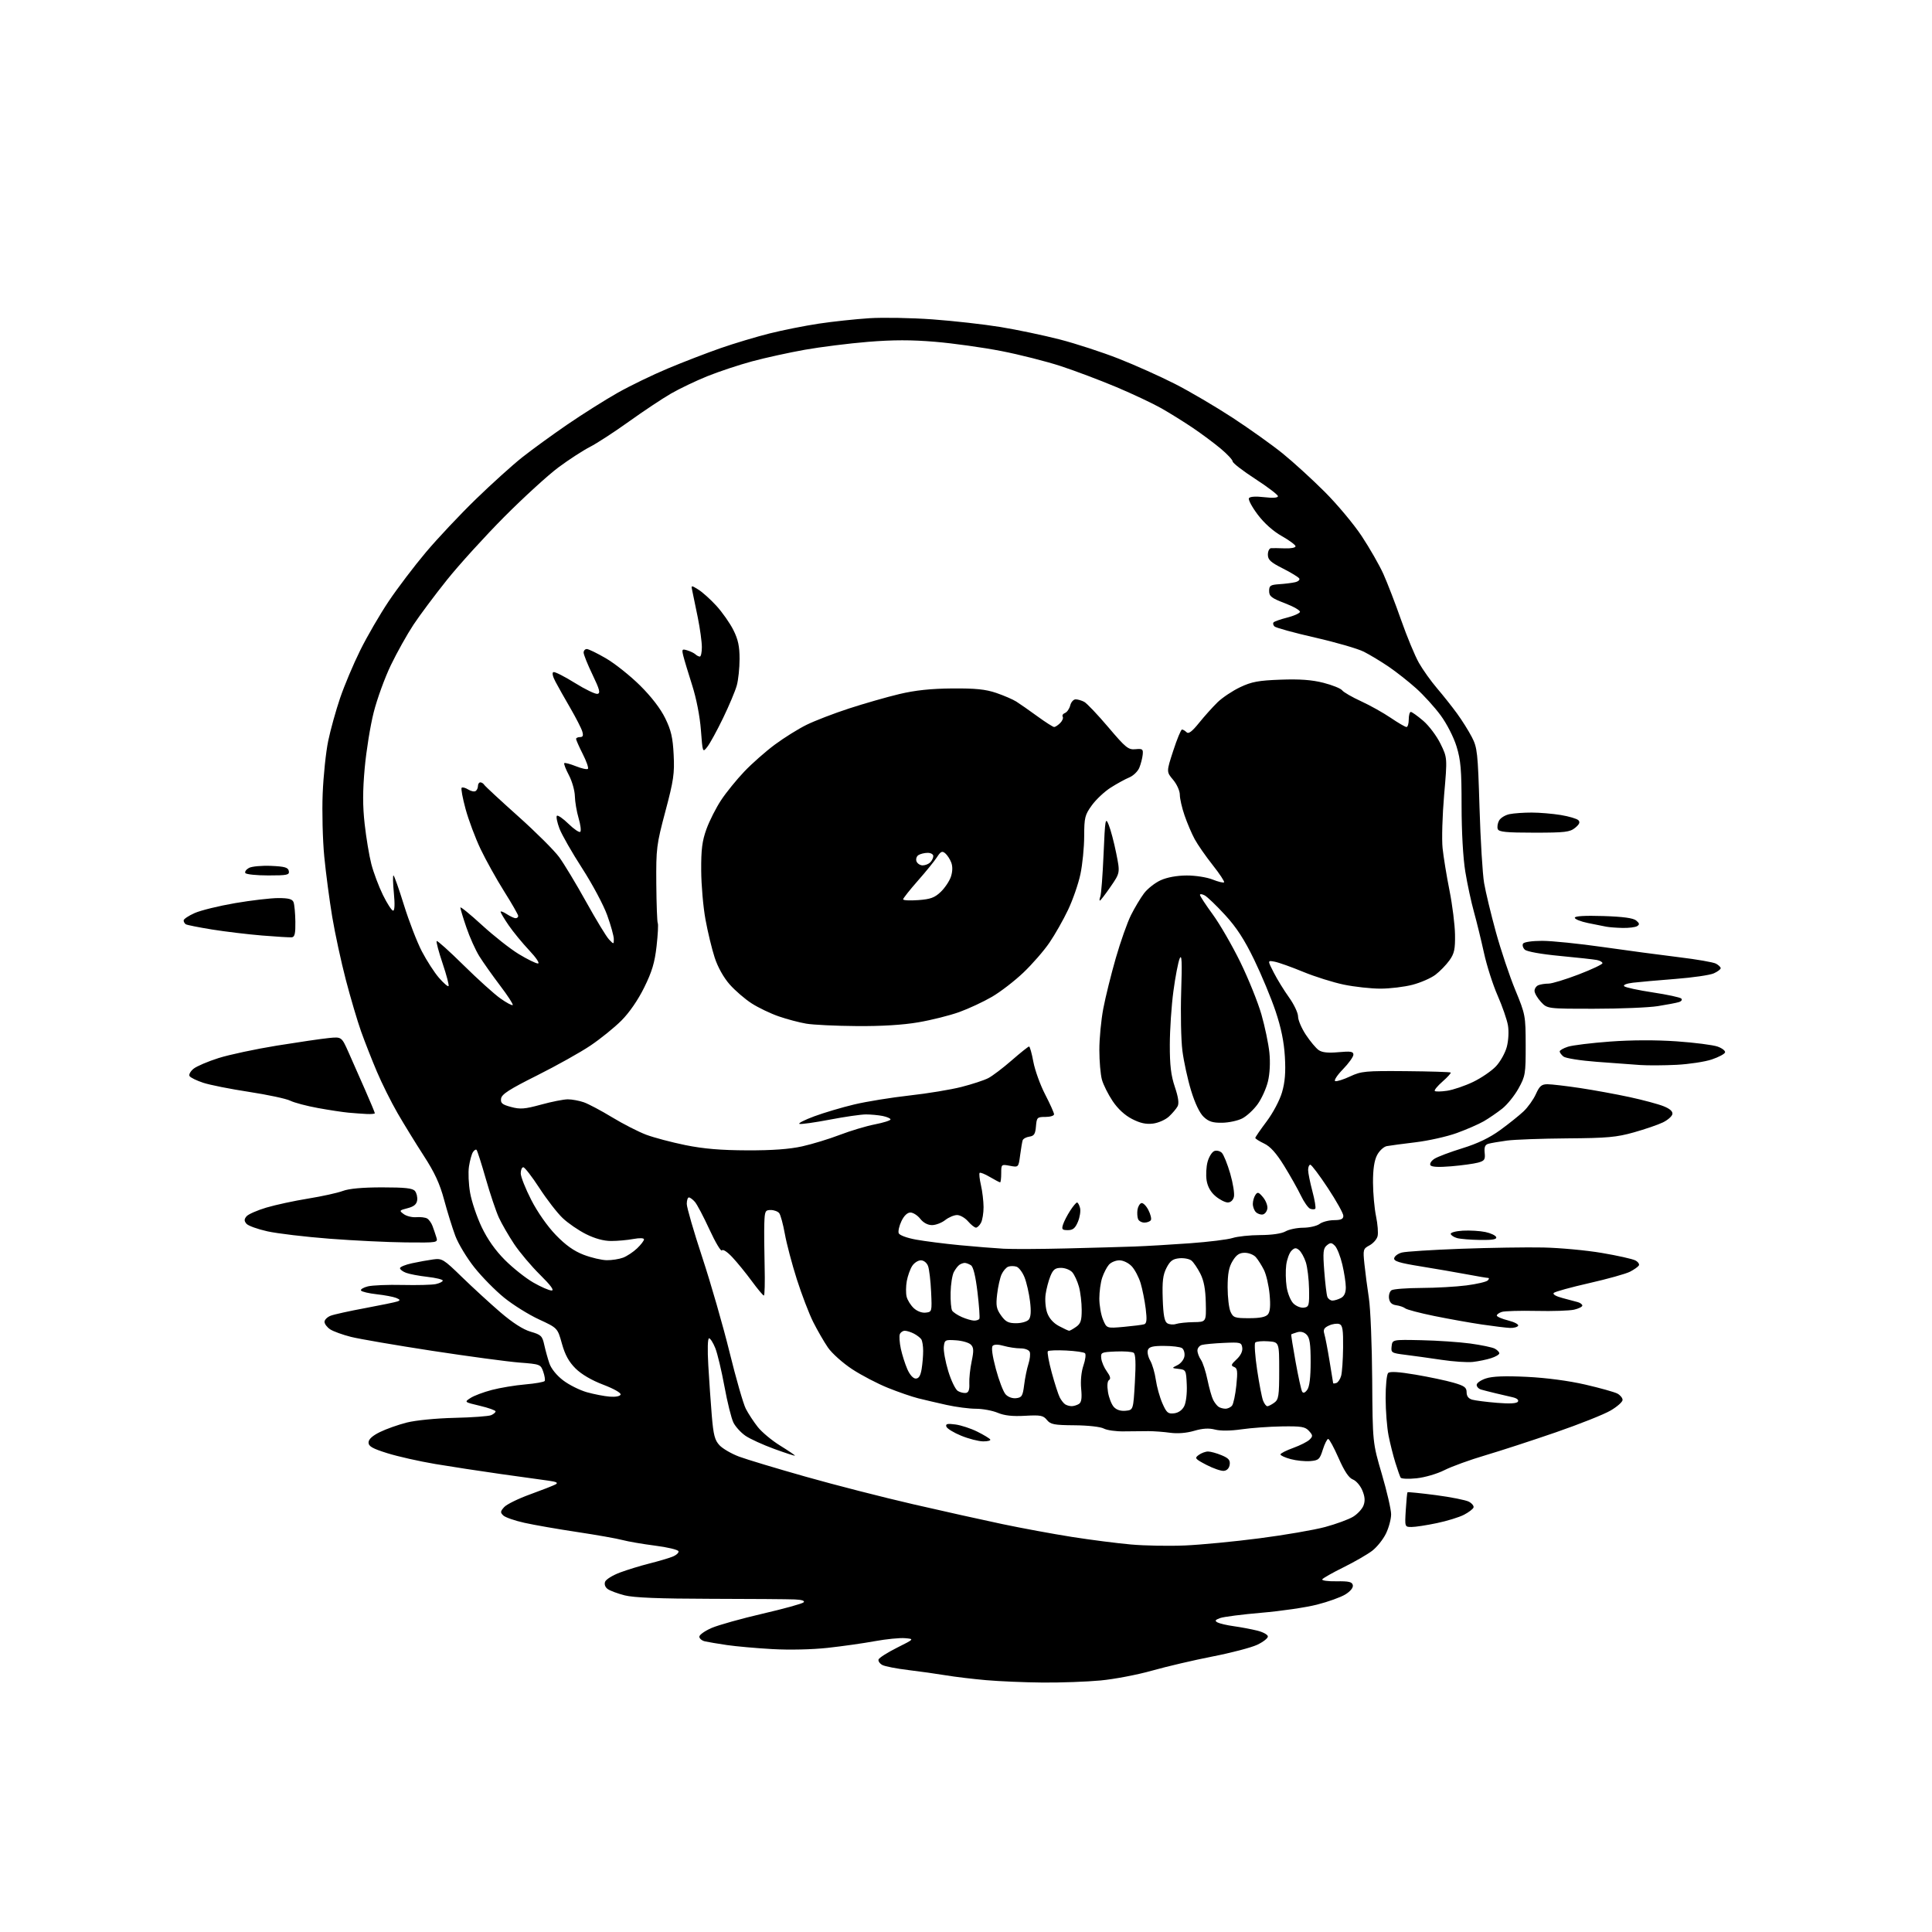 <?xml version="1.0" encoding="UTF-8" standalone="no"?>
<svg 
  version="1.1" 
  xmlns="http://www.w3.org/2000/svg" 
  xmlns:xlink="http://www.w3.org/1999/xlink" 
  xmlns:svg="http://www.w3.org/2000/svg"
  xmlns:rdf="http://www.w3.org/1999/02/22-rdf-syntax-ns#"
  xmlns:cc="http://creativecommons.org/ns#"
  xmlns:dc="http://purl.org/dc/elements/1.1/"
  viewBox="0 0 768 768"
  width="768"
  height="768"
>
<style>svg {background-color: white; }</style>"
<path stroke="none" fill="black" fill-rule="evenodd" d="M414.50,668.84C407.35,668.78 397.23,668.35 392.00,667.89C386.77,667.43 379.57,666.57 376.00,665.97C372.43,665.37 365.70,664.43 361.05,663.87C356.40,663.31 351.76,662.41 350.74,661.86C349.72,661.31 349.04,660.33 349.23,659.68C349.42,659.03 352.71,656.93 356.54,655.01C363.50,651.52 363.50,651.52 359.75,651.20C357.69,651.02 352.29,651.56 347.75,652.39C343.21,653.23 334.77,654.42 329.00,655.05C322.86,655.72 313.73,655.93 307.00,655.54C300.68,655.19 292.57,654.46 289.00,653.94C285.43,653.41 281.49,652.75 280.25,652.47C279.01,652.19 278.00,651.35 278.00,650.60C278.00,649.86 280.22,648.29 282.93,647.12C285.65,645.96 294.75,643.41 303.17,641.46C311.59,639.51 318.91,637.49 319.44,636.96C320.05,636.35 318.79,635.93 315.95,635.80C313.50,635.69 298.45,635.58 282.50,635.55C262.11,635.51 251.97,635.10 248.36,634.19C245.53,633.47 242.47,632.33 241.56,631.66C240.55,630.93 240.15,629.78 240.54,628.76C240.89,627.83 243.57,626.18 246.48,625.09C249.39,624.01 254.63,622.40 258.13,621.52C261.64,620.64 265.75,619.43 267.29,618.82C268.82,618.22 269.91,617.24 269.71,616.64C269.51,616.04 265.33,615.04 260.43,614.42C255.52,613.79 249.70,612.79 247.50,612.20C245.30,611.60 237.20,610.17 229.50,609.01C221.80,607.85 212.35,606.21 208.50,605.35C204.65,604.50 200.86,603.18 200.07,602.43C198.83,601.25 198.87,600.80 200.42,599.09C201.40,598.00 206.05,595.72 210.76,594.02C215.46,592.32 220.01,590.53 220.87,590.06C222.00,589.42 221.20,589.02 217.96,588.58C215.51,588.25 206.97,587.06 199.00,585.94C191.03,584.81 179.32,583.02 173.00,581.96C166.68,580.89 158.12,578.97 154.00,577.68C148.08,575.83 146.50,574.94 146.50,573.42C146.50,572.14 148.00,570.76 151.00,569.28C153.47,568.06 158.28,566.35 161.68,565.49C165.23,564.59 173.35,563.79 180.68,563.62C187.73,563.46 194.29,562.98 195.25,562.55C196.21,562.13 197.00,561.45 197.00,561.05C197.00,560.64 194.20,559.64 190.77,558.83C184.53,557.35 184.53,557.35 187.02,555.73C188.38,554.83 192.20,553.39 195.50,552.53C198.80,551.66 204.78,550.67 208.78,550.33C212.79,549.98 216.27,549.37 216.52,548.97C216.77,548.56 216.51,546.89 215.94,545.26C214.93,542.36 214.70,542.27 206.48,541.64C201.84,541.28 186.23,539.18 171.77,536.97C157.32,534.75 142.81,532.26 139.51,531.43C136.22,530.60 132.51,529.25 131.26,528.44C130.02,527.62 129.00,526.28 129.00,525.45C129.00,524.63 130.11,523.53 131.47,523.01C132.83,522.49 139.02,521.13 145.22,519.98C151.42,518.82 157.18,517.64 158.00,517.34C159.20,516.90 159.10,516.62 157.50,515.95C156.40,515.50 152.92,514.84 149.77,514.49C146.61,514.14 143.80,513.48 143.51,513.01C143.22,512.54 144.45,511.80 146.24,511.35C148.03,510.91 154.22,510.65 160.00,510.79C165.78,510.92 171.74,510.77 173.25,510.44C174.76,510.11 176.00,509.48 176.00,509.05C176.00,508.61 173.26,507.95 169.91,507.57C166.56,507.19 162.73,506.47 161.41,505.96C160.08,505.46 159.00,504.63 159.00,504.12C159.00,503.62 161.14,502.73 163.75,502.17C166.36,501.60 170.17,500.91 172.21,500.64C175.73,500.16 176.34,500.54 183.71,507.72C188.00,511.88 194.84,518.16 198.93,521.67C203.78,525.83 207.94,528.50 210.93,529.37C215.08,530.57 215.58,531.05 216.35,534.60C216.82,536.74 217.74,540.06 218.39,541.97C219.09,544.04 221.29,546.77 223.85,548.71C226.20,550.51 230.47,552.64 233.32,553.44C236.17,554.23 240.26,555.03 242.41,555.19C244.70,555.37 246.47,555.03 246.70,554.36C246.93,553.70 243.95,552.02 239.80,550.44C235.20,548.70 231.13,546.31 228.80,544.00C226.14,541.36 224.62,538.60 223.37,534.12C221.64,527.90 221.64,527.90 214.22,524.47C210.14,522.58 203.93,518.71 200.41,515.85C196.89,513.00 191.57,507.60 188.59,503.85C185.60,500.10 182.18,494.44 180.99,491.27C179.81,488.09 177.80,481.64 176.54,476.93C174.82,470.52 172.77,466.09 168.45,459.43C165.27,454.52 160.59,446.90 158.04,442.50C155.50,438.10 151.80,430.68 149.82,426.00C147.83,421.32 145.01,414.13 143.54,410.02C142.08,405.90 139.35,396.68 137.48,389.52C135.61,382.36 133.18,371.10 132.07,364.50C130.97,357.90 129.54,347.10 128.90,340.50C128.26,333.90 127.98,322.65 128.27,315.50C128.56,308.35 129.55,298.90 130.47,294.50C131.38,290.10 133.51,282.45 135.19,277.50C136.87,272.55 140.47,264.00 143.20,258.50C145.92,253.00 151.02,244.22 154.52,239.00C158.03,233.78 164.69,225.00 169.33,219.50C173.97,214.00 182.88,204.53 189.13,198.46C195.38,192.39 203.66,184.91 207.52,181.85C211.39,178.78 219.49,172.90 225.52,168.76C231.56,164.63 240.55,158.96 245.50,156.16C250.45,153.36 259.45,149.00 265.50,146.47C271.55,143.93 280.96,140.31 286.42,138.40C291.88,136.50 300.65,133.87 305.92,132.55C311.19,131.23 320.00,129.48 325.50,128.65C331.00,127.82 340.00,126.86 345.50,126.50C351.00,126.15 362.31,126.35 370.63,126.95C378.95,127.55 391.12,128.92 397.68,129.99C404.24,131.06 414.86,133.29 421.28,134.94C427.69,136.60 438.24,140.04 444.72,142.59C451.20,145.14 461.24,149.64 467.03,152.59C472.83,155.54 483.14,161.60 489.96,166.05C496.77,170.51 505.76,176.92 509.93,180.30C514.09,183.67 521.57,190.50 526.55,195.47C531.52,200.43 538.16,208.37 541.30,213.11C544.43,217.85 548.30,224.60 549.89,228.11C551.47,231.62 554.67,239.90 556.98,246.50C559.30,253.10 562.47,260.75 564.04,263.50C565.60,266.25 568.85,270.80 571.26,273.62C573.67,276.44 577.24,280.94 579.19,283.62C581.15,286.30 583.80,290.52 585.08,293.00C587.26,297.20 587.46,299.08 588.13,321.00C588.52,333.93 589.34,347.43 589.95,351.00C590.56,354.57 592.67,363.34 594.63,370.48C596.60,377.63 600.06,387.98 602.33,393.48C606.38,403.30 606.46,403.74 606.48,415.50C606.50,426.86 606.35,427.78 603.63,432.68C602.05,435.53 599.13,439.15 597.13,440.72C595.13,442.30 591.84,444.55 589.81,445.73C587.77,446.90 582.93,449.01 579.04,450.42C575.15,451.82 567.82,453.46 562.74,454.07C557.66,454.68 552.50,455.37 551.27,455.60C550.04,455.84 548.30,457.45 547.40,459.20C546.28,461.36 545.77,464.84 545.79,470.10C545.81,474.36 546.35,480.38 547.00,483.50C547.65,486.61 547.92,490.17 547.61,491.40C547.31,492.63 545.86,494.27 544.40,495.05C541.86,496.41 541.78,496.72 542.38,502.48C542.72,505.79 543.52,511.88 544.15,516.00C544.79,520.12 545.38,534.75 545.47,548.50C545.64,573.50 545.64,573.50 549.31,586.00C551.33,592.88 552.98,600.05 552.99,601.93C553.00,603.82 552.08,607.27 550.95,609.60C549.82,611.93 547.34,615.03 545.44,616.48C543.53,617.93 538.41,620.88 534.07,623.03C529.72,625.17 525.92,627.33 525.62,627.81C525.32,628.29 527.86,628.65 531.26,628.59C536.23,628.52 537.51,628.82 537.77,630.14C537.97,631.13 536.80,632.58 534.80,633.81C532.99,634.93 527.90,636.76 523.50,637.87C519.10,638.99 509.20,640.44 501.50,641.09C493.80,641.75 486.38,642.70 485.00,643.21C483.00,643.95 482.80,644.30 484.00,644.95C484.82,645.39 487.75,646.07 490.50,646.45C493.25,646.83 497.41,647.62 499.75,648.19C502.09,648.77 504.00,649.82 504.00,650.53C504.00,651.24 502.09,652.73 499.75,653.83C497.41,654.94 489.43,657.03 482.00,658.48C474.57,659.93 463.77,662.46 458.00,664.09C452.23,665.73 443.00,667.49 437.50,668.01C432.00,668.53 421.65,668.90 414.50,668.84zM471.00,614.35C477.32,614.08 490.67,612.80 500.65,611.50C510.64,610.21 522.38,608.19 526.75,607.01C531.12,605.83 536.13,603.99 537.87,602.93C539.62,601.87 541.49,599.85 542.02,598.45C542.71,596.62 542.58,594.93 541.54,592.45C540.75,590.54 539.05,588.59 537.78,588.11C536.18,587.50 534.43,584.87 532.11,579.61C530.27,575.43 528.41,572.00 527.98,572.00C527.55,572.00 526.58,573.91 525.84,576.25C524.62,580.14 524.18,580.53 520.82,580.81C518.79,580.97 515.30,580.62 513.07,580.02C510.83,579.42 509.00,578.58 509.00,578.16C509.00,577.74 511.27,576.58 514.05,575.58C516.82,574.58 519.77,573.09 520.59,572.26C521.93,570.93 521.90,570.55 520.34,568.82C518.82,567.14 517.33,566.90 509.54,567.02C504.57,567.10 497.35,567.62 493.50,568.18C489.16,568.81 485.17,568.84 483.00,568.28C480.54,567.64 478.07,567.79 474.68,568.78C471.66,569.67 468.12,569.95 465.18,569.55C462.61,569.19 458.70,568.90 456.50,568.90C454.30,568.89 449.92,568.94 446.77,568.99C443.62,569.05 440.02,568.54 438.77,567.87C437.48,567.17 432.49,566.61 427.16,566.57C419.01,566.51 417.61,566.24 416.16,564.45C414.71,562.66 413.63,562.45 407.46,562.80C402.50,563.08 399.29,562.73 396.59,561.60C394.48,560.72 390.59,560.00 387.94,560.00C385.29,560.00 380.06,559.32 376.31,558.49C372.57,557.66 367.48,556.47 365.00,555.85C362.52,555.23 357.12,553.37 353.00,551.71C348.88,550.06 342.46,546.71 338.74,544.27C335.02,541.83 330.70,537.96 329.12,535.67C327.55,533.38 324.91,528.80 323.25,525.50C321.60,522.20 318.67,514.55 316.74,508.50C314.81,502.45 312.68,494.35 311.99,490.50C311.30,486.65 310.29,482.94 309.75,482.25C309.20,481.56 307.69,481.00 306.38,481.00C304.20,481.00 303.99,481.44 303.83,486.25C303.73,489.14 303.79,496.79 303.95,503.25C304.11,509.71 303.98,515.00 303.65,515.00C303.33,515.00 301.16,512.41 298.84,509.25C296.52,506.09 293.04,501.82 291.11,499.76C289.10,497.61 287.34,496.46 286.97,497.05C286.62,497.62 284.40,493.90 282.04,488.79C279.69,483.68 277.07,478.71 276.22,477.75C275.38,476.79 274.31,476.00 273.85,476.00C273.38,476.00 273.00,477.16 273.00,478.57C273.00,479.98 275.77,489.55 279.16,499.82C282.55,510.09 287.43,527.05 290.00,537.50C292.57,547.95 295.48,558.08 296.47,560.00C297.46,561.92 299.59,565.18 301.21,567.23C302.82,569.28 306.81,572.61 310.07,574.62C313.33,576.64 316.00,578.44 316.00,578.63C316.00,578.82 312.32,577.63 307.82,575.99C303.31,574.35 298.15,571.99 296.34,570.75C294.53,569.51 292.37,567.15 291.55,565.50C290.73,563.85 289.12,557.39 287.98,551.14C286.83,544.90 285.20,538.04 284.34,535.89C283.48,533.75 282.37,532.00 281.86,532.00C281.31,532.00 281.19,536.40 281.56,542.75C281.90,548.66 282.53,557.68 282.95,562.79C283.60,570.47 284.13,572.51 286.03,574.53C287.30,575.88 290.79,577.90 293.80,579.03C296.81,580.15 308.78,583.76 320.39,587.04C332.00,590.33 351.18,595.24 363.00,597.96C374.82,600.69 390.80,604.24 398.50,605.86C406.20,607.48 418.62,609.77 426.10,610.95C433.59,612.13 444.16,613.48 449.60,613.96C455.05,614.45 464.68,614.62 471.00,614.35zM561.14,607.00C558.41,607.00 558.41,607.00 558.82,600.25C559.05,596.54 559.35,593.37 559.50,593.20C559.64,593.04 564.70,593.55 570.73,594.33C576.76,595.12 582.69,596.30 583.91,596.95C585.13,597.60 585.95,598.64 585.75,599.25C585.54,599.87 583.83,601.17 581.94,602.15C580.05,603.13 575.21,604.62 571.18,605.46C567.16,606.31 562.64,607.00 561.14,607.00zM563.14,587.64C559.92,587.98 557.05,587.86 556.77,587.38C556.49,586.90 555.56,584.25 554.70,581.50C553.84,578.75 552.61,573.89 551.98,570.70C551.35,567.51 550.82,560.83 550.81,555.86C550.79,550.89 551.24,546.36 551.80,545.80C552.50,545.10 555.96,545.31 562.66,546.44C568.07,547.36 574.86,548.79 577.75,549.63C582.13,550.89 583.00,551.52 583.00,553.45C583.00,555.00 583.75,555.98 585.25,556.40C586.49,556.74 590.92,557.31 595.11,557.65C600.22,558.07 602.94,557.91 603.40,557.17C603.81,556.50 602.98,555.81 601.29,555.43C599.76,555.08 596.70,554.37 594.50,553.84C592.30,553.31 589.71,552.65 588.75,552.37C587.79,552.09 587.00,551.26 587.00,550.51C587.00,549.76 588.66,548.61 590.70,547.94C593.26,547.09 598.24,546.90 606.95,547.32C614.69,547.70 623.60,548.88 630.19,550.40C636.08,551.76 641.81,553.37 642.94,553.97C644.07,554.58 645.00,555.71 645.00,556.49C645.00,557.28 642.86,559.17 640.25,560.70C637.64,562.24 627.85,566.13 618.50,569.36C609.15,572.59 596.53,576.70 590.46,578.50C584.38,580.29 577.07,582.94 574.21,584.39C571.32,585.86 566.40,587.30 563.14,587.64zM486.50,584.69C485.40,584.79 482.28,583.72 479.57,582.31C475.00,579.91 474.78,579.63 476.52,578.37C477.54,577.61 479.21,577.00 480.22,577.00C481.24,577.00 483.66,577.67 485.60,578.48C488.39,579.64 489.08,580.44 488.82,582.23C488.62,583.64 487.74,584.57 486.50,584.69zM390.81,572.97C388.99,572.95 385.06,571.94 382.08,570.72C379.09,569.50 376.44,567.87 376.19,567.10C375.83,566.00 376.60,565.82 379.80,566.25C382.03,566.55 385.95,567.83 388.50,569.11C391.06,570.38 393.36,571.78 393.63,572.21C393.90,572.65 392.63,572.99 390.81,572.97zM466.70,561.82C468.43,561.62 469.93,560.57 470.73,559.00C471.47,557.57 471.91,553.93 471.76,550.50C471.51,544.69 471.41,544.49 468.60,544.17C465.69,543.84 465.69,543.84 468.10,542.64C469.42,541.99 470.65,540.39 470.84,539.09C471.02,537.79 470.57,536.34 469.84,535.88C469.10,535.41 465.90,535.02 462.72,535.02C458.31,535.00 456.79,535.38 456.32,536.61C455.98,537.50 456.39,539.41 457.23,540.86C458.06,542.31 459.07,545.75 459.46,548.50C459.85,551.25 461.02,555.44 462.06,557.82C463.71,561.58 464.30,562.10 466.70,561.82zM447.45,560.80C450.50,560.50 450.50,560.50 451.13,549.50C451.57,541.80 451.42,538.27 450.63,537.74C450.01,537.32 446.80,537.10 443.50,537.24C437.75,537.49 437.51,537.61 437.77,540.00C437.92,541.38 438.92,543.71 440.01,545.20C441.34,547.02 441.62,548.11 440.88,548.57C440.19,549.00 440.03,550.77 440.44,553.35C440.80,555.60 441.84,558.27 442.75,559.27C443.82,560.46 445.47,560.99 447.45,560.80zM487.13,559.98C488.02,559.99 489.21,559.44 489.76,558.75C490.31,558.06 491.07,554.46 491.46,550.75C492.05,545.06 491.91,543.90 490.56,543.38C489.21,542.87 489.37,542.39 491.55,540.37C493.18,538.86 494.02,537.14 493.82,535.74C493.52,533.63 493.10,533.52 486.50,533.82C482.65,533.99 478.71,534.36 477.75,534.64C476.79,534.91 476.00,535.90 476.00,536.84C476.00,537.79 476.62,539.44 477.38,540.53C478.14,541.61 479.31,545.20 479.99,548.50C480.67,551.80 481.69,555.40 482.26,556.50C482.83,557.60 483.79,558.83 484.40,559.23C485.00,559.64 486.23,559.98 487.13,559.98zM426.00,558.97C426.82,558.97 428.12,558.57 428.89,558.09C429.89,557.45 430.14,555.79 429.78,552.04C429.48,548.91 429.84,545.25 430.69,542.78C431.46,540.53 431.74,538.35 431.30,537.93C430.86,537.51 427.50,537.03 423.82,536.85C420.15,536.67 416.87,536.79 416.54,537.13C416.21,537.46 416.90,541.28 418.08,545.62C419.26,549.95 420.70,554.40 421.27,555.50C421.83,556.60 422.79,557.83 423.40,558.23C424.00,558.64 425.18,558.97 426.00,558.97zM503.79,559.00C504.24,559.00 505.49,558.36 506.56,557.58C508.28,556.32 508.50,554.90 508.50,544.83C508.50,533.50 508.50,533.50 504.11,533.19C501.70,533.01 499.39,533.24 498.98,533.69C498.57,534.13 498.90,539.00 499.72,544.50C500.54,550.00 501.60,555.51 502.08,556.75C502.56,557.99 503.33,559.00 503.79,559.00zM403.95,555.80C406.20,555.53 406.57,554.92 407.12,550.50C407.46,547.75 408.23,544.01 408.82,542.19C409.41,540.37 409.64,538.24 409.34,537.44C409.02,536.61 407.46,536.00 405.64,536.00C403.90,536.00 400.93,535.55 399.03,535.01C396.83,534.38 395.23,534.37 394.62,534.98C394.01,535.59 394.46,538.92 395.87,544.18C397.08,548.71 398.82,553.25 399.73,554.26C400.72,555.35 402.43,555.97 403.95,555.80zM384.00,553.71C385.04,553.53 385.44,552.38 385.32,549.97C385.22,548.06 385.63,544.12 386.24,541.21C387.14,536.88 387.08,535.65 385.92,534.50C385.14,533.72 382.48,532.95 380.00,532.79C375.72,532.51 375.48,532.64 375.18,535.33C375.00,536.88 375.79,541.25 376.94,545.04C378.09,548.82 379.81,552.38 380.77,552.94C381.72,553.51 383.18,553.85 384.00,553.71zM519.65,552.46C520.55,551.23 521.00,547.55 521.00,541.38C521.00,534.23 520.64,531.78 519.39,530.54C518.37,529.51 517.01,529.17 515.64,529.59C514.47,529.95 513.40,530.33 513.29,530.42C513.17,530.51 513.95,535.44 515.02,541.36C516.09,547.28 517.26,552.62 517.63,553.22C518.07,553.92 518.78,553.66 519.65,552.46zM531.22,549.76C531.89,549.54 532.75,548.26 533.12,546.93C533.50,545.59 533.85,540.55 533.90,535.72C533.98,528.61 533.70,526.82 532.44,526.34C531.58,526.01 529.73,526.26 528.33,526.90C526.32,527.81 525.92,528.53 526.45,530.28C526.82,531.50 527.75,536.33 528.51,541.00C529.28,545.67 529.92,549.65 529.95,549.83C529.98,550.02 530.55,549.98 531.22,549.76zM364.02,548.00C365.23,548.00 365.92,546.89 366.36,544.25C366.70,542.19 366.98,538.92 366.97,537.00C366.97,535.08 366.64,533.00 366.23,532.40C365.83,531.79 364.52,530.78 363.32,530.15C362.11,529.52 360.48,529.00 359.67,529.00C358.87,529.00 357.98,529.62 357.69,530.38C357.40,531.13 357.58,533.72 358.09,536.13C358.61,538.53 359.77,542.19 360.67,544.25C361.65,546.49 362.99,548.00 364.02,548.00zM585.50,541.39C583.30,541.63 577.67,541.26 573.00,540.55C568.33,539.85 561.89,538.96 558.69,538.56C553.13,537.87 552.90,537.73 553.19,535.17C553.50,532.50 553.50,532.50 565.00,532.75C571.33,532.88 580.08,533.48 584.46,534.07C588.83,534.67 593.22,535.58 594.21,536.11C595.19,536.64 596.00,537.47 596.00,537.96C596.00,538.45 594.54,539.32 592.75,539.89C590.96,540.47 587.70,541.14 585.50,541.39zM425.01,529.00C425.31,529.00 426.56,528.30 427.78,527.44C429.59,526.17 430.00,524.93 429.99,520.69C429.99,517.84 429.50,513.70 428.90,511.50C428.29,509.30 427.10,506.71 426.25,505.75C425.39,504.79 423.39,504.00 421.79,504.00C419.47,504.00 418.63,504.64 417.56,507.25C416.83,509.04 415.96,512.30 415.65,514.50C415.33,516.70 415.61,520.03 416.28,521.89C417.06,524.07 418.75,525.96 420.98,527.14C422.90,528.17 424.71,529.00 425.01,529.00zM446.71,527.45C450.45,527.11 454.10,526.65 454.82,526.42C455.83,526.11 455.98,524.63 455.44,520.25C455.05,517.09 454.14,512.53 453.43,510.13C452.71,507.73 451.12,504.69 449.89,503.38C448.61,502.03 446.50,501.00 444.98,501.00C443.51,501.00 441.63,501.79 440.80,502.75C439.96,503.71 438.77,506.03 438.14,507.90C437.51,509.77 437.00,513.50 437.00,516.18C437.00,518.87 437.66,522.64 438.46,524.56C439.92,528.06 439.92,528.06 446.71,527.45zM600.19,527.87C598.71,527.80 593.67,527.19 589.00,526.50C584.33,525.81 575.82,524.29 570.10,523.12C564.38,521.95 559.20,520.59 558.60,520.09C557.99,519.60 556.38,519.04 555.00,518.85C553.25,518.60 552.40,517.78 552.16,516.11C551.98,514.80 552.43,513.34 553.16,512.88C553.90,512.41 559.23,512.01 565.00,511.98C570.77,511.96 578.85,511.50 582.95,510.97C587.04,510.44 590.85,509.55 591.40,509.00C591.95,508.45 592.02,508.00 591.55,508.00C591.08,508.00 587.28,507.36 583.10,506.57C578.92,505.79 570.64,504.36 564.71,503.40C556.21,502.03 553.98,501.34 554.21,500.15C554.37,499.32 555.74,498.31 557.25,497.91C558.76,497.50 569.34,496.83 580.75,496.41C592.16,495.99 606.90,495.76 613.50,495.90C620.10,496.04 630.58,497.01 636.80,498.07C643.01,499.12 648.99,500.46 650.08,501.04C651.17,501.62 651.79,502.53 651.46,503.06C651.14,503.58 649.55,504.70 647.94,505.53C646.33,506.36 639.05,508.40 631.78,510.05C624.50,511.70 618.14,513.46 617.65,513.95C617.11,514.49 618.53,515.32 621.12,515.99C623.53,516.61 626.29,517.35 627.25,517.63C628.21,517.91 629.00,518.52 629.00,518.99C629.00,519.46 627.54,520.19 625.75,520.61C623.96,521.03 617.22,521.26 610.76,521.11C604.30,520.97 598.12,521.15 597.01,521.50C595.91,521.85 595.00,522.50 595.00,522.95C595.00,523.40 597.04,524.28 599.54,524.91C602.04,525.54 603.82,526.49 603.48,527.03C603.15,527.56 601.67,527.94 600.19,527.87zM467.50,526.30C468.60,525.94 471.75,525.61 474.50,525.57C479.50,525.50 479.50,525.50 479.32,517.85C479.20,512.46 478.56,509.05 477.15,506.29C476.05,504.13 474.47,501.80 473.64,501.11C472.81,500.43 470.64,500.01 468.82,500.18C466.18,500.43 465.13,501.22 463.70,504.00C462.28,506.76 461.97,509.37 462.20,516.29C462.42,522.77 462.89,525.32 464.00,526.01C464.82,526.53 466.40,526.66 467.50,526.30zM403.95,526.00C406.05,526.00 408.29,525.35 408.96,524.55C409.78,523.56 409.94,521.29 409.45,517.30C409.06,514.11 408.08,509.83 407.28,507.79C406.47,505.75 405.02,503.82 404.05,503.52C403.08,503.21 401.60,503.21 400.78,503.53C399.95,503.85 398.76,505.23 398.14,506.59C397.52,507.96 396.72,511.50 396.38,514.45C395.84,519.01 396.08,520.30 397.94,522.92C399.74,525.44 400.83,526.00 403.95,526.00zM387.19,524.96C388.12,524.98 389.08,524.66 389.31,524.25C389.55,523.84 389.21,519.08 388.57,513.68C387.80,507.24 386.90,503.55 385.95,502.95C385.15,502.44 384.05,502.03 383.50,502.03C382.95,502.03 382.00,502.36 381.40,502.77C380.79,503.17 379.79,504.48 379.16,505.67C378.53,506.87 377.95,510.53 377.88,513.81C377.80,517.09 378.08,520.32 378.49,520.99C378.90,521.65 380.65,522.81 382.37,523.56C384.09,524.31 386.26,524.94 387.19,524.96zM496.54,524.00C500.89,524.00 503.13,523.54 504.02,522.48C504.90,521.41 505.10,519.01 504.68,514.50C504.35,510.96 503.33,506.58 502.42,504.78C501.51,502.98 500.07,500.71 499.22,499.75C498.38,498.79 496.40,498.00 494.83,498.00C492.68,498.00 491.48,498.80 489.99,501.25C488.50,503.69 488.01,506.29 488.00,511.70C488.00,515.66 488.52,520.05 489.16,521.45C490.22,523.78 490.85,524.00 496.54,524.00zM367.99,521.79C370.47,521.50 370.50,521.41 370.13,513.51C369.93,509.12 369.38,504.50 368.91,503.26C368.41,501.95 367.21,501.00 366.05,501.00C364.95,501.00 363.39,502.01 362.60,503.25C361.80,504.49 360.84,507.18 360.46,509.24C360.09,511.30 360.06,514.10 360.40,515.47C360.74,516.83 362.02,518.88 363.25,520.02C364.56,521.24 366.50,521.97 367.99,521.79zM518.31,519.81C520.34,519.52 520.49,518.99 520.37,512.38C520.30,508.47 519.71,503.67 519.07,501.71C518.43,499.76 517.22,497.60 516.40,496.92C515.19,495.91 514.60,495.97 513.37,497.20C512.53,498.04 511.60,500.56 511.30,502.80C511.00,505.04 511.07,508.96 511.45,511.51C511.83,514.06 513.04,517.04 514.13,518.13C515.23,519.23 517.11,519.98 518.31,519.81zM529.67,517.00C530.48,517.00 532.00,516.53 533.07,515.96C534.37,515.27 534.99,513.88 534.98,511.71C534.98,509.95 534.35,505.86 533.59,502.64C532.83,499.42 531.51,496.08 530.66,495.23C529.32,493.89 528.86,493.87 527.42,495.06C525.99,496.26 525.84,497.71 526.41,505.24C526.78,510.08 527.33,514.70 527.64,515.51C527.96,516.33 528.87,517.00 529.67,517.00zM219.26,512.99C220.44,513.00 218.95,510.96 214.69,506.75C211.20,503.31 206.56,497.80 204.36,494.50C202.17,491.20 199.44,486.48 198.30,484.00C197.17,481.52 194.83,474.58 193.11,468.57C191.39,462.56 189.74,457.40 189.44,457.10C189.14,456.80 188.48,457.22 187.97,458.03C187.47,458.84 186.77,461.40 186.42,463.73C186.07,466.06 186.27,470.76 186.88,474.18C187.48,477.61 189.54,483.72 191.46,487.76C193.79,492.65 196.90,497.06 200.74,500.90C203.93,504.09 209.00,508.11 212.02,509.84C215.03,511.57 218.29,512.99 219.26,512.99zM241.18,500.95C243.21,500.98 246.14,500.52 247.68,499.94C249.23,499.35 251.74,497.69 253.25,496.25C254.76,494.81 256.00,493.20 256.00,492.68C256.00,492.11 254.31,492.05 251.75,492.52C249.41,492.96 245.46,493.31 242.96,493.31C240.02,493.32 236.50,492.36 232.96,490.59C229.96,489.09 225.76,486.21 223.64,484.18C221.51,482.16 217.36,476.79 214.41,472.25C211.46,467.71 208.58,464.00 208.02,464.00C207.46,464.00 207.00,465.09 207.00,466.42C207.00,467.75 208.88,472.51 211.18,476.99C213.65,481.82 217.63,487.50 220.93,490.91C224.84,494.97 228.14,497.31 232.00,498.79C235.03,499.95 239.16,500.92 241.18,500.95zM424.00,496.27C434.18,496.02 446.32,495.68 451.00,495.51C455.68,495.34 465.57,494.76 473.00,494.22C480.43,493.68 488.07,492.74 489.99,492.12C491.91,491.50 496.86,490.98 500.99,490.96C505.61,490.94 509.46,490.38 511.00,489.50C512.38,488.71 515.55,488.05 518.06,488.04C520.57,488.02 523.49,487.34 524.56,486.53C525.63,485.72 528.19,485.05 530.25,485.03C533.10,485.01 534.00,484.59 534.00,483.30C534.00,482.36 531.24,477.41 527.87,472.30C524.50,467.18 521.35,463.00 520.87,463.00C520.39,463.00 520.00,463.94 520.00,465.09C520.00,466.23 520.77,470.04 521.70,473.55C522.64,477.06 523.15,480.18 522.84,480.49C522.54,480.80 521.63,480.79 520.82,480.49C520.02,480.18 518.34,477.80 517.10,475.21C515.85,472.62 512.85,467.29 510.42,463.36C507.32,458.36 504.96,455.73 502.50,454.57C500.57,453.65 499.00,452.65 499.00,452.34C499.00,452.03 501.03,449.08 503.50,445.79C506.06,442.38 508.70,437.39 509.63,434.20C510.81,430.16 511.12,426.24 510.76,420.06C510.41,414.15 509.27,408.56 507.07,402.00C505.32,396.77 501.48,387.55 498.55,381.50C494.67,373.49 491.53,368.66 487.00,363.73C483.58,360.00 479.93,356.50 478.89,355.94C477.85,355.38 477.00,355.29 477.00,355.74C477.00,356.18 479.30,359.68 482.10,363.52C484.91,367.36 489.84,375.90 493.07,382.50C496.29,389.10 500.06,398.45 501.44,403.27C502.82,408.10 504.24,414.91 504.60,418.41C505.00,422.30 504.78,426.76 504.03,429.87C503.36,432.67 501.51,436.76 499.92,438.95C498.34,441.14 495.60,443.67 493.84,444.58C492.08,445.49 488.48,446.27 485.84,446.31C482.09,446.37 480.48,445.86 478.49,443.99C476.88,442.48 475.03,438.61 473.47,433.50C472.11,429.05 470.56,421.92 470.02,417.66C469.48,413.40 469.27,402.84 469.54,394.20C469.93,382.31 469.78,379.11 468.95,381.00C468.35,382.38 467.22,388.23 466.45,394.00C465.67,399.77 465.03,409.35 465.02,415.28C465.00,423.49 465.48,427.49 467.02,432.06C468.40,436.16 468.75,438.60 468.11,439.78C467.60,440.73 466.06,442.55 464.69,443.83C463.32,445.11 460.46,446.38 458.35,446.64C455.58,446.99 453.24,446.48 450.00,444.81C447.13,443.34 444.33,440.76 442.28,437.68C440.50,435.02 438.59,431.20 438.03,429.18C437.47,427.15 437.01,421.84 437.01,417.36C437.00,412.88 437.71,405.50 438.57,400.95C439.43,396.40 441.67,387.37 443.54,380.87C445.41,374.37 448.13,366.68 449.58,363.78C451.03,360.88 453.36,356.99 454.75,355.14C456.13,353.29 459.12,350.94 461.38,349.91C463.97,348.74 467.82,348.04 471.73,348.02C475.20,348.01 479.76,348.72 482.02,349.63C484.26,350.52 486.31,351.02 486.59,350.74C486.87,350.47 484.83,347.37 482.06,343.87C479.29,340.37 476.06,335.72 474.89,333.55C473.71,331.37 471.91,327.14 470.88,324.14C469.84,321.14 469.00,317.44 469.00,315.92C469.00,314.38 467.81,311.74 466.33,309.98C463.65,306.80 463.65,306.80 466.39,298.40C467.89,293.78 469.46,290.00 469.86,290.00C470.27,290.00 471.09,290.49 471.68,291.08C472.46,291.86 473.86,290.81 476.63,287.37C478.76,284.73 482.07,281.04 484.00,279.16C485.93,277.29 489.98,274.59 493.00,273.16C497.57,271.00 500.28,270.50 509.07,270.18C516.64,269.90 521.46,270.25 526.07,271.42C529.61,272.32 532.96,273.67 533.53,274.42C534.10,275.17 537.47,277.12 541.03,278.75C544.59,280.38 549.91,283.36 552.85,285.36C555.79,287.36 558.61,289.00 559.10,289.00C559.60,289.00 560.00,287.65 560.00,286.00C560.00,284.35 560.37,283.00 560.82,283.00C561.27,283.00 563.49,284.59 565.76,286.53C568.02,288.46 571.11,292.57 572.61,295.64C575.35,301.23 575.35,301.23 574.06,316.02C573.36,324.16 573.08,333.67 573.45,337.16C573.81,340.65 575.05,348.23 576.20,354.00C577.35,359.77 578.33,367.65 578.39,371.50C578.48,377.33 578.11,379.05 576.18,381.75C574.90,383.54 572.41,386.11 570.64,387.46C568.87,388.81 564.76,390.61 561.50,391.46C558.24,392.31 552.51,393.00 548.75,393.00C544.99,393.00 538.45,392.28 534.21,391.41C529.97,390.53 522.67,388.24 518.00,386.31C513.33,384.38 508.23,382.57 506.67,382.28C503.84,381.75 503.84,381.75 506.34,386.62C507.71,389.31 510.45,393.75 512.42,396.50C514.39,399.25 516.00,402.66 516.00,404.08C516.00,405.50 517.40,408.77 519.11,411.35C520.81,413.92 523.10,416.66 524.18,417.42C525.57,418.39 527.92,418.64 532.08,418.26C536.94,417.82 538.00,417.99 538.00,419.24C538.00,420.08 536.12,422.70 533.82,425.07C531.52,427.44 530.15,429.55 530.77,429.76C531.39,429.96 534.06,429.13 536.70,427.89C541.15,425.81 542.78,425.66 558.90,425.80C568.47,425.89 576.47,426.13 576.68,426.35C576.89,426.56 575.43,428.17 573.43,429.93C571.43,431.69 570.04,433.37 570.35,433.68C570.66,433.99 572.87,433.95 575.27,433.59C577.67,433.23 582.31,431.65 585.57,430.09C588.83,428.52 592.92,425.73 594.67,423.87C596.41,422.02 598.35,418.54 598.98,416.14C599.64,413.65 599.84,410.00 599.44,407.64C599.06,405.37 597.20,400.01 595.32,395.73C593.44,391.45 591.00,383.82 589.90,378.77C588.79,373.72 587.01,366.42 585.93,362.54C584.84,358.67 583.29,351.45 582.48,346.50C581.59,341.06 581.01,330.71 581.00,320.36C581.00,306.01 580.67,302.15 578.99,296.70C577.85,293.00 575.12,287.67 572.67,284.35C570.30,281.13 565.92,276.30 562.93,273.62C559.94,270.94 555.02,267.06 552.00,265.01C548.98,262.96 544.55,260.29 542.17,259.08C539.79,257.87 531.04,255.33 522.72,253.44C514.40,251.54 507.15,249.55 506.61,249.01C506.07,248.47 505.93,247.73 506.30,247.37C506.67,247.00 509.09,246.16 511.68,245.50C514.28,244.84 516.56,243.83 516.75,243.26C516.94,242.68 514.26,241.13 510.80,239.81C505.43,237.76 504.50,237.04 504.50,234.95C504.50,232.80 504.99,232.47 508.50,232.23C510.70,232.09 513.53,231.74 514.79,231.45C516.05,231.17 516.81,230.49 516.47,229.95C516.13,229.40 513.19,227.61 509.93,225.96C505.08,223.52 504.00,222.52 504.00,220.49C504.00,219.12 504.56,217.96 505.25,217.91C505.94,217.86 508.41,217.89 510.75,217.98C513.09,218.08 515.00,217.71 515.00,217.17C515.00,216.63 512.55,214.81 509.55,213.11C506.12,211.18 502.55,208.00 499.96,204.56C497.69,201.55 496.12,198.62 496.47,198.04C496.88,197.39 499.16,197.24 502.56,197.64C506.02,198.04 508.00,197.90 508.00,197.25C508.00,196.69 503.95,193.60 499.00,190.39C494.05,187.18 490.00,184.05 490.00,183.43C490.00,182.82 487.86,180.52 485.25,178.34C482.64,176.15 477.62,172.42 474.10,170.04C470.58,167.67 464.96,164.17 461.60,162.27C458.25,160.37 450.22,156.59 443.78,153.87C437.33,151.16 427.37,147.40 421.66,145.53C415.94,143.66 405.30,140.96 398.01,139.54C390.72,138.12 378.90,136.47 371.75,135.87C362.27,135.07 355.00,135.08 345.01,135.89C337.46,136.51 326.16,137.93 319.89,139.04C313.63,140.16 304.23,142.22 299.00,143.63C293.77,145.04 285.77,147.70 281.20,149.54C276.64,151.38 270.11,154.50 266.70,156.47C263.29,158.44 255.78,163.44 250.00,167.58C244.22,171.72 237.25,176.26 234.50,177.66C231.75,179.07 226.12,182.72 222.00,185.78C217.88,188.84 208.20,197.68 200.49,205.42C192.79,213.17 182.53,224.45 177.69,230.50C172.85,236.55 166.84,244.59 164.34,248.37C161.84,252.16 157.81,259.36 155.39,264.37C152.97,269.39 149.89,277.85 148.55,283.17C147.20,288.49 145.60,298.44 144.98,305.27C144.16,314.38 144.15,320.35 144.96,327.57C145.56,332.99 146.75,340.15 147.61,343.47C148.46,346.78 150.53,352.31 152.21,355.75C153.90,359.19 155.72,362.00 156.27,362.00C156.89,362.00 157.00,359.43 156.57,355.00C156.19,351.15 156.12,348.00 156.41,348.00C156.69,348.00 158.57,353.29 160.57,359.75C162.58,366.21 165.78,374.51 167.70,378.19C169.62,381.87 172.67,386.60 174.49,388.69C176.31,390.79 178.03,392.27 178.30,392.00C178.58,391.73 177.53,387.69 175.96,383.03C174.39,378.37 173.32,374.34 173.59,374.08C173.85,373.82 178.66,378.14 184.28,383.69C189.90,389.23 196.48,395.18 198.91,396.89C201.34,398.61 203.54,399.79 203.81,399.52C204.08,399.25 201.82,395.76 198.78,391.77C195.75,387.77 192.03,382.51 190.52,380.09C189.01,377.66 186.70,372.52 185.39,368.66C184.07,364.81 183.00,361.25 183.00,360.76C183.00,360.27 186.83,363.38 191.52,367.68C196.20,371.98 202.81,377.19 206.20,379.25C209.59,381.31 213.02,383.00 213.83,383.00C214.67,383.00 213.19,380.77 210.35,377.75C207.63,374.86 203.96,370.39 202.20,367.82C200.44,365.25 199.00,362.83 199.00,362.45C199.00,362.08 200.11,362.50 201.46,363.38C202.82,364.27 204.40,365.00 204.96,365.00C205.53,365.00 206.00,364.60 206.00,364.11C206.00,363.62 203.49,359.23 200.42,354.36C197.36,349.49 193.13,341.90 191.03,337.50C188.94,333.10 186.26,325.95 185.08,321.62C183.90,317.28 183.19,313.47 183.51,313.15C183.83,312.84 184.99,313.14 186.09,313.82C187.18,314.51 188.51,314.80 189.04,314.47C189.57,314.15 190.00,313.23 190.00,312.44C190.00,311.65 190.42,311.00 190.94,311.00C191.46,311.00 192.15,311.44 192.49,311.98C192.82,312.52 198.87,318.13 205.93,324.44C212.99,330.75 220.34,338.07 222.27,340.71C224.20,343.34 229.03,351.35 233.00,358.50C236.97,365.65 241.06,372.39 242.11,373.47C243.99,375.43 244.00,375.43 244.00,373.28C244.00,372.09 242.82,367.83 241.37,363.81C239.93,359.79 235.45,351.41 231.43,345.18C227.41,338.96 223.35,331.86 222.41,329.41C221.48,326.96 221.01,324.66 221.37,324.29C221.74,323.93 223.82,325.37 226.00,327.50C228.18,329.63 230.29,331.05 230.68,330.65C231.07,330.26 230.77,327.81 230.00,325.22C229.23,322.62 228.57,318.70 228.52,316.50C228.48,314.30 227.41,310.54 226.15,308.15C224.89,305.76 224.06,303.61 224.31,303.36C224.55,303.12 226.63,303.67 228.92,304.58C231.21,305.50 233.36,305.97 233.71,305.63C234.05,305.28 233.13,302.63 231.66,299.74C230.20,296.84 229.00,294.14 229.00,293.74C229.00,293.33 229.71,293.00 230.57,293.00C231.73,293.00 231.96,292.41 231.46,290.75C231.09,289.51 228.96,285.35 226.73,281.50C224.49,277.65 221.83,272.93 220.82,271.01C219.69,268.89 219.37,267.38 220.00,267.17C220.58,266.97 224.41,268.92 228.52,271.48C232.64,274.05 236.69,276.00 237.52,275.82C238.75,275.56 238.37,274.09 235.52,268.17C233.58,264.14 232.00,260.20 232.00,259.42C232.00,258.64 232.57,258.00 233.27,258.00C233.97,258.00 237.43,259.69 240.96,261.75C244.48,263.81 250.55,268.65 254.44,272.50C258.91,276.93 262.58,281.70 264.43,285.50C266.78,290.30 267.45,293.20 267.79,300.02C268.17,307.49 267.77,310.25 264.50,322.52C260.96,335.84 260.79,337.20 260.89,351.35C260.96,359.52 261.22,366.54 261.47,366.96C261.73,367.38 261.52,371.49 261.00,376.11C260.26,382.66 259.18,386.27 256.07,392.56C253.61,397.55 250.15,402.56 247.01,405.70C244.22,408.49 238.69,412.96 234.72,415.63C230.75,418.31 221.20,423.64 213.50,427.50C202.52,432.99 199.43,434.97 199.19,436.69C198.93,438.52 199.59,439.08 203.16,440.04C206.80,441.02 208.58,440.88 215.09,439.10C219.30,437.94 224.08,437.00 225.72,437.00C227.36,437.00 230.22,437.53 232.07,438.17C233.92,438.82 239.00,441.51 243.34,444.15C247.69,446.79 253.78,449.90 256.87,451.07C259.97,452.23 267.00,454.09 272.50,455.21C279.69,456.66 286.58,457.25 297.00,457.28C306.94,457.32 313.81,456.82 318.86,455.70C322.90,454.80 329.65,452.74 333.86,451.12C338.06,449.51 344.31,447.63 347.75,446.96C351.19,446.29 354.00,445.40 354.00,444.99C354.00,444.59 352.59,443.97 350.88,443.62C349.16,443.28 346.16,443.00 344.22,443.00C342.27,443.00 335.80,443.93 329.82,445.08C323.85,446.22 318.44,446.98 317.79,446.76C317.15,446.55 319.80,445.19 323.69,443.75C327.57,442.31 334.74,440.19 339.61,439.03C344.48,437.87 354.33,436.28 361.50,435.48C368.67,434.69 377.99,433.15 382.21,432.07C386.43,430.99 391.22,429.42 392.86,428.57C394.49,427.73 398.68,424.55 402.16,421.52C405.64,418.48 408.75,416.00 409.07,416.00C409.39,416.00 410.16,418.75 410.78,422.11C411.41,425.46 413.51,431.29 415.46,435.05C417.41,438.82 419.00,442.37 419.00,442.95C419.00,443.53 417.45,444.00 415.56,444.00C412.31,444.00 412.10,444.20 411.81,447.75C411.56,450.79 411.07,451.56 409.19,451.83C407.92,452.01 406.71,452.68 406.51,453.33C406.31,453.97 405.86,456.65 405.51,459.28C404.87,464.07 404.87,464.07 401.43,463.42C398.04,462.78 398.00,462.82 398.00,466.39C398.00,468.37 397.80,470.00 397.56,470.00C397.31,470.00 395.49,469.04 393.51,467.88C391.53,466.71 389.69,465.97 389.42,466.24C389.15,466.51 389.39,468.71 389.94,471.12C390.50,473.53 390.96,477.44 390.98,479.82C390.99,482.19 390.53,485.00 389.96,486.07C389.40,487.13 388.49,488.00 387.96,488.00C387.42,488.00 386.01,486.88 384.81,485.50C383.62,484.12 381.66,483.00 380.45,483.00C379.25,483.00 377.13,483.90 375.73,485.00C374.33,486.10 371.97,487.00 370.49,487.00C368.80,487.00 367.05,486.06 365.82,484.50C364.74,483.12 362.98,482.00 361.91,482.00C360.68,482.00 359.37,483.26 358.34,485.41C357.45,487.28 356.96,489.45 357.25,490.22C357.56,491.02 360.51,492.11 364.14,492.77C367.64,493.40 375.45,494.40 381.50,494.98C387.55,495.56 395.43,496.19 399.00,496.39C402.57,496.58 413.82,496.52 424.00,496.27zM161.32,493.88C154.27,493.81 140.62,493.15 131.00,492.41C121.38,491.67 110.27,490.35 106.33,489.48C102.39,488.61 98.62,487.25 97.96,486.45C97.02,485.32 97.03,484.67 97.99,483.51C98.67,482.69 102.22,481.13 105.87,480.04C109.53,478.95 117.01,477.34 122.51,476.45C128.00,475.56 134.20,474.20 136.27,473.42C138.75,472.49 144.09,472.00 151.90,472.00C161.02,472.00 164.03,472.33 164.95,473.44C165.61,474.24 166.01,475.90 165.83,477.14C165.59,478.75 164.52,479.64 162.01,480.28C158.67,481.14 158.61,481.24 160.51,482.64C161.61,483.44 163.86,483.99 165.51,483.85C167.17,483.71 169.11,483.95 169.83,484.39C170.54,484.83 171.49,486.16 171.93,487.35C172.37,488.53 173.05,490.51 173.43,491.75C174.13,494.00 174.13,494.00 161.32,493.88zM588.33,492.90C584.58,492.85 580.46,492.51 579.19,492.15C577.92,491.79 576.80,491.05 576.69,490.50C576.59,489.95 578.75,489.37 581.50,489.21C584.25,489.05 588.27,489.29 590.43,489.74C592.59,490.19 594.54,491.11 594.76,491.78C595.06,492.67 593.30,492.97 588.33,492.90zM424.48,489.00C422.23,489.00 421.96,488.69 422.57,486.77C422.96,485.55 424.23,483.08 425.39,481.29C426.55,479.49 427.79,478.02 428.13,478.01C428.48,478.01 429.02,478.97 429.33,480.16C429.64,481.34 429.27,483.82 428.50,485.66C427.42,488.24 426.51,489.00 424.48,489.00zM454.91,486.00C453.82,486.00 452.69,485.36 452.39,484.57C452.09,483.79 451.99,482.14 452.17,480.90C452.35,479.67 453.04,478.48 453.69,478.26C454.35,478.05 455.60,479.26 456.48,480.97C457.36,482.67 457.81,484.50 457.48,485.03C457.15,485.56 455.99,486.00 454.91,486.00zM501.98,482.77C501.14,482.93 499.91,482.51 499.23,481.83C498.55,481.15 498.01,479.68 498.02,478.55C498.02,477.42 498.48,475.82 499.04,475.00C499.89,473.72 500.34,473.86 502.07,475.92C503.18,477.25 503.96,479.27 503.80,480.41C503.63,481.55 502.82,482.61 501.98,482.77zM488.06,478.00C487.01,478.00 484.83,476.88 483.21,475.52C481.27,473.89 480.05,471.74 479.65,469.23C479.32,467.14 479.49,463.80 480.04,461.81C480.59,459.82 481.79,457.91 482.70,457.56C483.61,457.21 484.96,457.53 485.69,458.26C486.43,459.00 487.93,462.73 489.04,466.55C490.14,470.37 490.80,474.51 490.50,475.75C490.18,477.11 489.21,478.00 488.06,478.00zM576.89,463.62C571.83,464.05 569.06,463.90 568.61,463.18C568.24,462.58 568.96,461.43 570.22,460.63C571.47,459.82 576.48,457.94 581.34,456.44C587.37,454.58 592.13,452.29 596.34,449.23C599.73,446.77 603.91,443.42 605.64,441.79C607.36,440.16 609.57,437.07 610.54,434.91C611.99,431.69 612.81,431.00 615.16,431.00C616.73,431.00 622.54,431.68 628.08,432.51C633.61,433.34 642.50,434.97 647.82,436.12C653.14,437.27 659.21,438.90 661.30,439.74C663.82,440.75 665.00,441.80 664.80,442.88C664.63,443.77 662.92,445.26 661.00,446.19C659.08,447.12 653.90,448.89 649.50,450.13C642.63,452.07 638.89,452.41 623.00,452.52C612.83,452.60 602.02,452.99 599.00,453.40C595.98,453.81 592.68,454.38 591.68,454.66C590.33,455.04 589.95,455.97 590.18,458.27C590.46,460.96 590.12,461.46 587.50,462.17C585.85,462.61 581.08,463.27 576.89,463.62zM145.75,442.83C143.96,442.74 140.70,442.50 138.50,442.30C136.30,442.10 130.85,441.27 126.39,440.46C121.93,439.65 116.98,438.34 115.39,437.55C113.80,436.75 106.42,435.18 99.00,434.04C91.58,432.91 83.37,431.28 80.76,430.41C78.16,429.55 75.72,428.36 75.35,427.76C74.98,427.16 75.70,425.86 76.93,424.85C78.17,423.85 82.66,421.93 86.90,420.59C91.14,419.25 101.56,417.03 110.05,415.65C118.55,414.28 127.82,412.92 130.65,412.64C135.79,412.12 135.79,412.12 138.55,418.31C140.06,421.71 143.03,428.44 145.15,433.27C147.27,438.09 149.00,442.25 149.00,442.52C149.00,442.78 147.54,442.92 145.75,442.83zM666.50,423.28C661.55,423.53 655.02,423.57 652.00,423.36C648.98,423.14 641.20,422.58 634.73,422.09C628.20,421.60 622.30,420.66 621.48,419.98C620.67,419.31 620.00,418.40 620.00,417.96C620.00,417.52 621.46,416.68 623.25,416.10C625.04,415.51 632.58,414.59 640.00,414.04C648.52,413.41 658.30,413.38 666.50,413.95C673.65,414.45 680.98,415.39 682.80,416.04C684.61,416.69 685.93,417.74 685.73,418.36C685.53,418.99 683.15,420.25 680.43,421.16C677.72,422.07 671.45,423.02 666.50,423.28zM340.57,407.88C332.28,407.82 323.25,407.39 320.50,406.92C317.75,406.46 312.84,405.16 309.58,404.03C306.33,402.91 301.48,400.59 298.82,398.88C296.15,397.17 292.20,393.76 290.04,391.31C287.65,388.59 285.32,384.43 284.10,380.67C282.99,377.28 281.34,370.46 280.44,365.52C279.53,360.58 278.77,351.81 278.74,346.02C278.69,337.65 279.12,334.28 280.84,329.54C282.03,326.26 284.65,321.09 286.67,318.04C288.69,314.99 292.84,309.88 295.88,306.69C298.93,303.49 304.40,298.67 308.03,295.98C311.67,293.28 317.31,289.76 320.57,288.15C323.83,286.54 331.45,283.60 337.50,281.63C343.55,279.66 352.55,277.08 357.50,275.90C363.87,274.39 370.00,273.74 378.50,273.67C387.77,273.60 391.75,274.00 396.00,275.44C399.02,276.47 402.62,278.02 404.00,278.89C405.38,279.76 409.14,282.39 412.36,284.73C415.58,287.08 418.59,289.00 419.04,289.00C419.49,289.00 420.57,288.29 421.44,287.42C422.31,286.55 422.76,285.42 422.45,284.91C422.13,284.40 422.54,283.73 423.35,283.42C424.16,283.11 425.09,281.76 425.43,280.43C425.76,279.09 426.73,278.00 427.58,278.00C428.44,278.00 429.97,278.45 431.00,279.00C432.02,279.55 436.32,284.07 440.55,289.06C447.53,297.29 448.53,298.10 451.37,297.82C454.17,297.56 454.47,297.78 454.24,300.01C454.10,301.38 453.50,303.70 452.91,305.16C452.31,306.63 450.52,308.37 448.93,309.03C447.33,309.69 444.01,311.51 441.55,313.07C439.09,314.63 435.71,317.79 434.04,320.10C431.25,323.95 431.00,324.98 430.98,332.40C430.97,336.86 430.30,343.64 429.49,347.47C428.68,351.31 426.47,357.69 424.58,361.66C422.70,365.63 419.37,371.50 417.19,374.69C415.02,377.89 410.37,383.23 406.87,386.57C403.37,389.91 397.72,394.27 394.32,396.25C390.92,398.23 385.07,400.96 381.32,402.31C377.57,403.66 370.26,405.50 365.07,406.38C358.92,407.44 350.41,407.96 340.57,407.88zM633.79,400.99C615.08,401.00 615.08,401.00 612.54,398.26C611.14,396.75 610.00,394.78 610.00,393.87C610.00,392.96 610.71,391.94 611.58,391.61C612.45,391.27 614.26,391.00 615.59,391.00C616.93,391.00 622.29,389.37 627.51,387.37C632.73,385.37 637.00,383.35 637.00,382.89C637.00,382.42 635.99,381.84 634.75,381.61C633.51,381.37 626.88,380.64 620.00,379.99C612.61,379.29 606.94,378.27 606.13,377.50C605.38,376.78 605.07,375.70 605.44,375.10C605.83,374.47 609.10,374.00 613.04,374.00C616.85,374.00 627.74,375.11 637.23,376.47C646.73,377.83 660.29,379.64 667.36,380.50C674.44,381.35 681.07,382.50 682.11,383.06C683.15,383.62 684.00,384.43 684.00,384.87C684.00,385.32 682.77,386.24 681.27,386.92C679.77,387.61 672.91,388.61 666.02,389.14C659.13,389.68 651.53,390.35 649.13,390.64C646.60,390.94 645.13,391.53 645.64,392.04C646.13,392.53 651.24,393.63 657.00,394.50C662.76,395.37 667.86,396.46 668.34,396.94C668.82,397.42 668.39,398.05 667.35,398.36C666.33,398.67 662.58,399.39 659.00,399.95C655.42,400.52 644.08,400.99 633.79,400.99zM116.00,372.59C115.17,372.67 109.84,372.35 104.15,371.88C98.45,371.41 89.50,370.33 84.26,369.49C79.02,368.64 74.34,367.71 73.87,367.42C73.39,367.12 73.00,366.43 73.00,365.88C73.00,365.34 74.98,364.01 77.39,362.95C79.80,361.88 87.05,360.10 93.49,359.00C99.93,357.90 107.64,357.00 110.63,357.00C114.75,357.00 116.22,357.40 116.69,358.64C117.04,359.55 117.36,363.02 117.41,366.36C117.48,371.08 117.16,372.47 116.00,372.59zM645.00,368.87C642.52,368.81 639.60,368.59 638.50,368.37C637.40,368.16 634.14,367.50 631.25,366.92C628.36,366.33 626.00,365.39 626.00,364.82C626.00,364.15 629.95,363.91 637.35,364.14C645.19,364.39 649.22,364.94 650.40,365.91C651.74,367.03 651.82,367.50 650.80,368.15C650.08,368.60 647.48,368.92 645.00,368.87zM365.00,357.81C369.90,357.45 371.55,356.85 373.98,354.52C375.61,352.95 377.43,350.23 378.01,348.48C378.68,346.44 378.73,344.41 378.13,342.85C377.62,341.51 376.54,339.87 375.73,339.19C374.51,338.18 373.94,338.45 372.47,340.73C371.49,342.25 368.06,346.49 364.84,350.13C361.63,353.78 359.00,357.10 359.00,357.50C359.00,357.91 361.70,358.05 365.00,357.81zM437.23,358.00C436.98,358.00 437.06,357.27 437.40,356.39C437.75,355.50 438.32,347.96 438.68,339.64C439.30,325.38 439.42,324.70 440.74,327.92C441.51,329.80 442.85,334.85 443.71,339.15C445.28,346.95 445.28,346.95 441.47,352.48C439.38,355.51 437.47,358.00 437.23,358.00zM106.63,348.00C101.95,348.00 97.85,347.57 97.53,347.05C97.21,346.53 97.87,345.61 98.99,345.00C100.12,344.40 104.06,344.04 107.76,344.20C113.22,344.44 114.54,344.83 114.81,346.25C115.11,347.81 114.20,348.00 106.63,348.00zM366.77,344.00C367.78,344.00 369.14,343.46 369.80,342.80C370.46,342.14 371.00,341.02 371.00,340.30C371.00,339.58 369.99,339.01 368.75,339.02C367.51,339.02 365.87,339.43 365.10,339.91C364.34,340.40 363.99,341.52 364.32,342.40C364.66,343.28 365.76,344.00 366.77,344.00zM609.86,331.00C598.75,331.00 595.83,330.71 595.39,329.58C595.09,328.80 595.31,327.28 595.89,326.21C596.46,325.14 598.35,323.98 600.09,323.63C601.83,323.28 605.78,323.00 608.88,323.01C611.97,323.01 617.17,323.45 620.43,323.98C623.69,324.52 626.84,325.45 627.43,326.05C628.20,326.83 627.83,327.69 626.14,329.07C624.06,330.77 622.13,331.00 609.86,331.00zM281.18,296.87C279.31,299.25 279.31,299.25 278.62,290.20C278.21,284.75 276.82,277.63 275.12,272.32C273.57,267.47 271.99,262.23 271.61,260.67C270.98,258.07 271.11,257.90 273.21,258.53C274.47,258.91 275.93,259.62 276.45,260.11C276.97,260.60 277.76,261.00 278.20,261.00C278.64,261.00 279.00,259.31 279.00,257.25C279.00,255.19 278.28,249.90 277.39,245.50C276.51,241.10 275.54,236.39 275.23,235.03C274.68,232.56 274.68,232.56 277.59,234.36C279.19,235.34 282.43,238.25 284.78,240.82C287.13,243.40 290.17,247.73 291.53,250.45C293.41,254.20 294.00,256.97 293.99,261.95C293.99,265.55 293.49,270.30 292.88,272.49C292.27,274.69 289.81,280.54 287.41,285.49C285.01,290.45 282.21,295.57 281.18,296.87z" />

</svg>